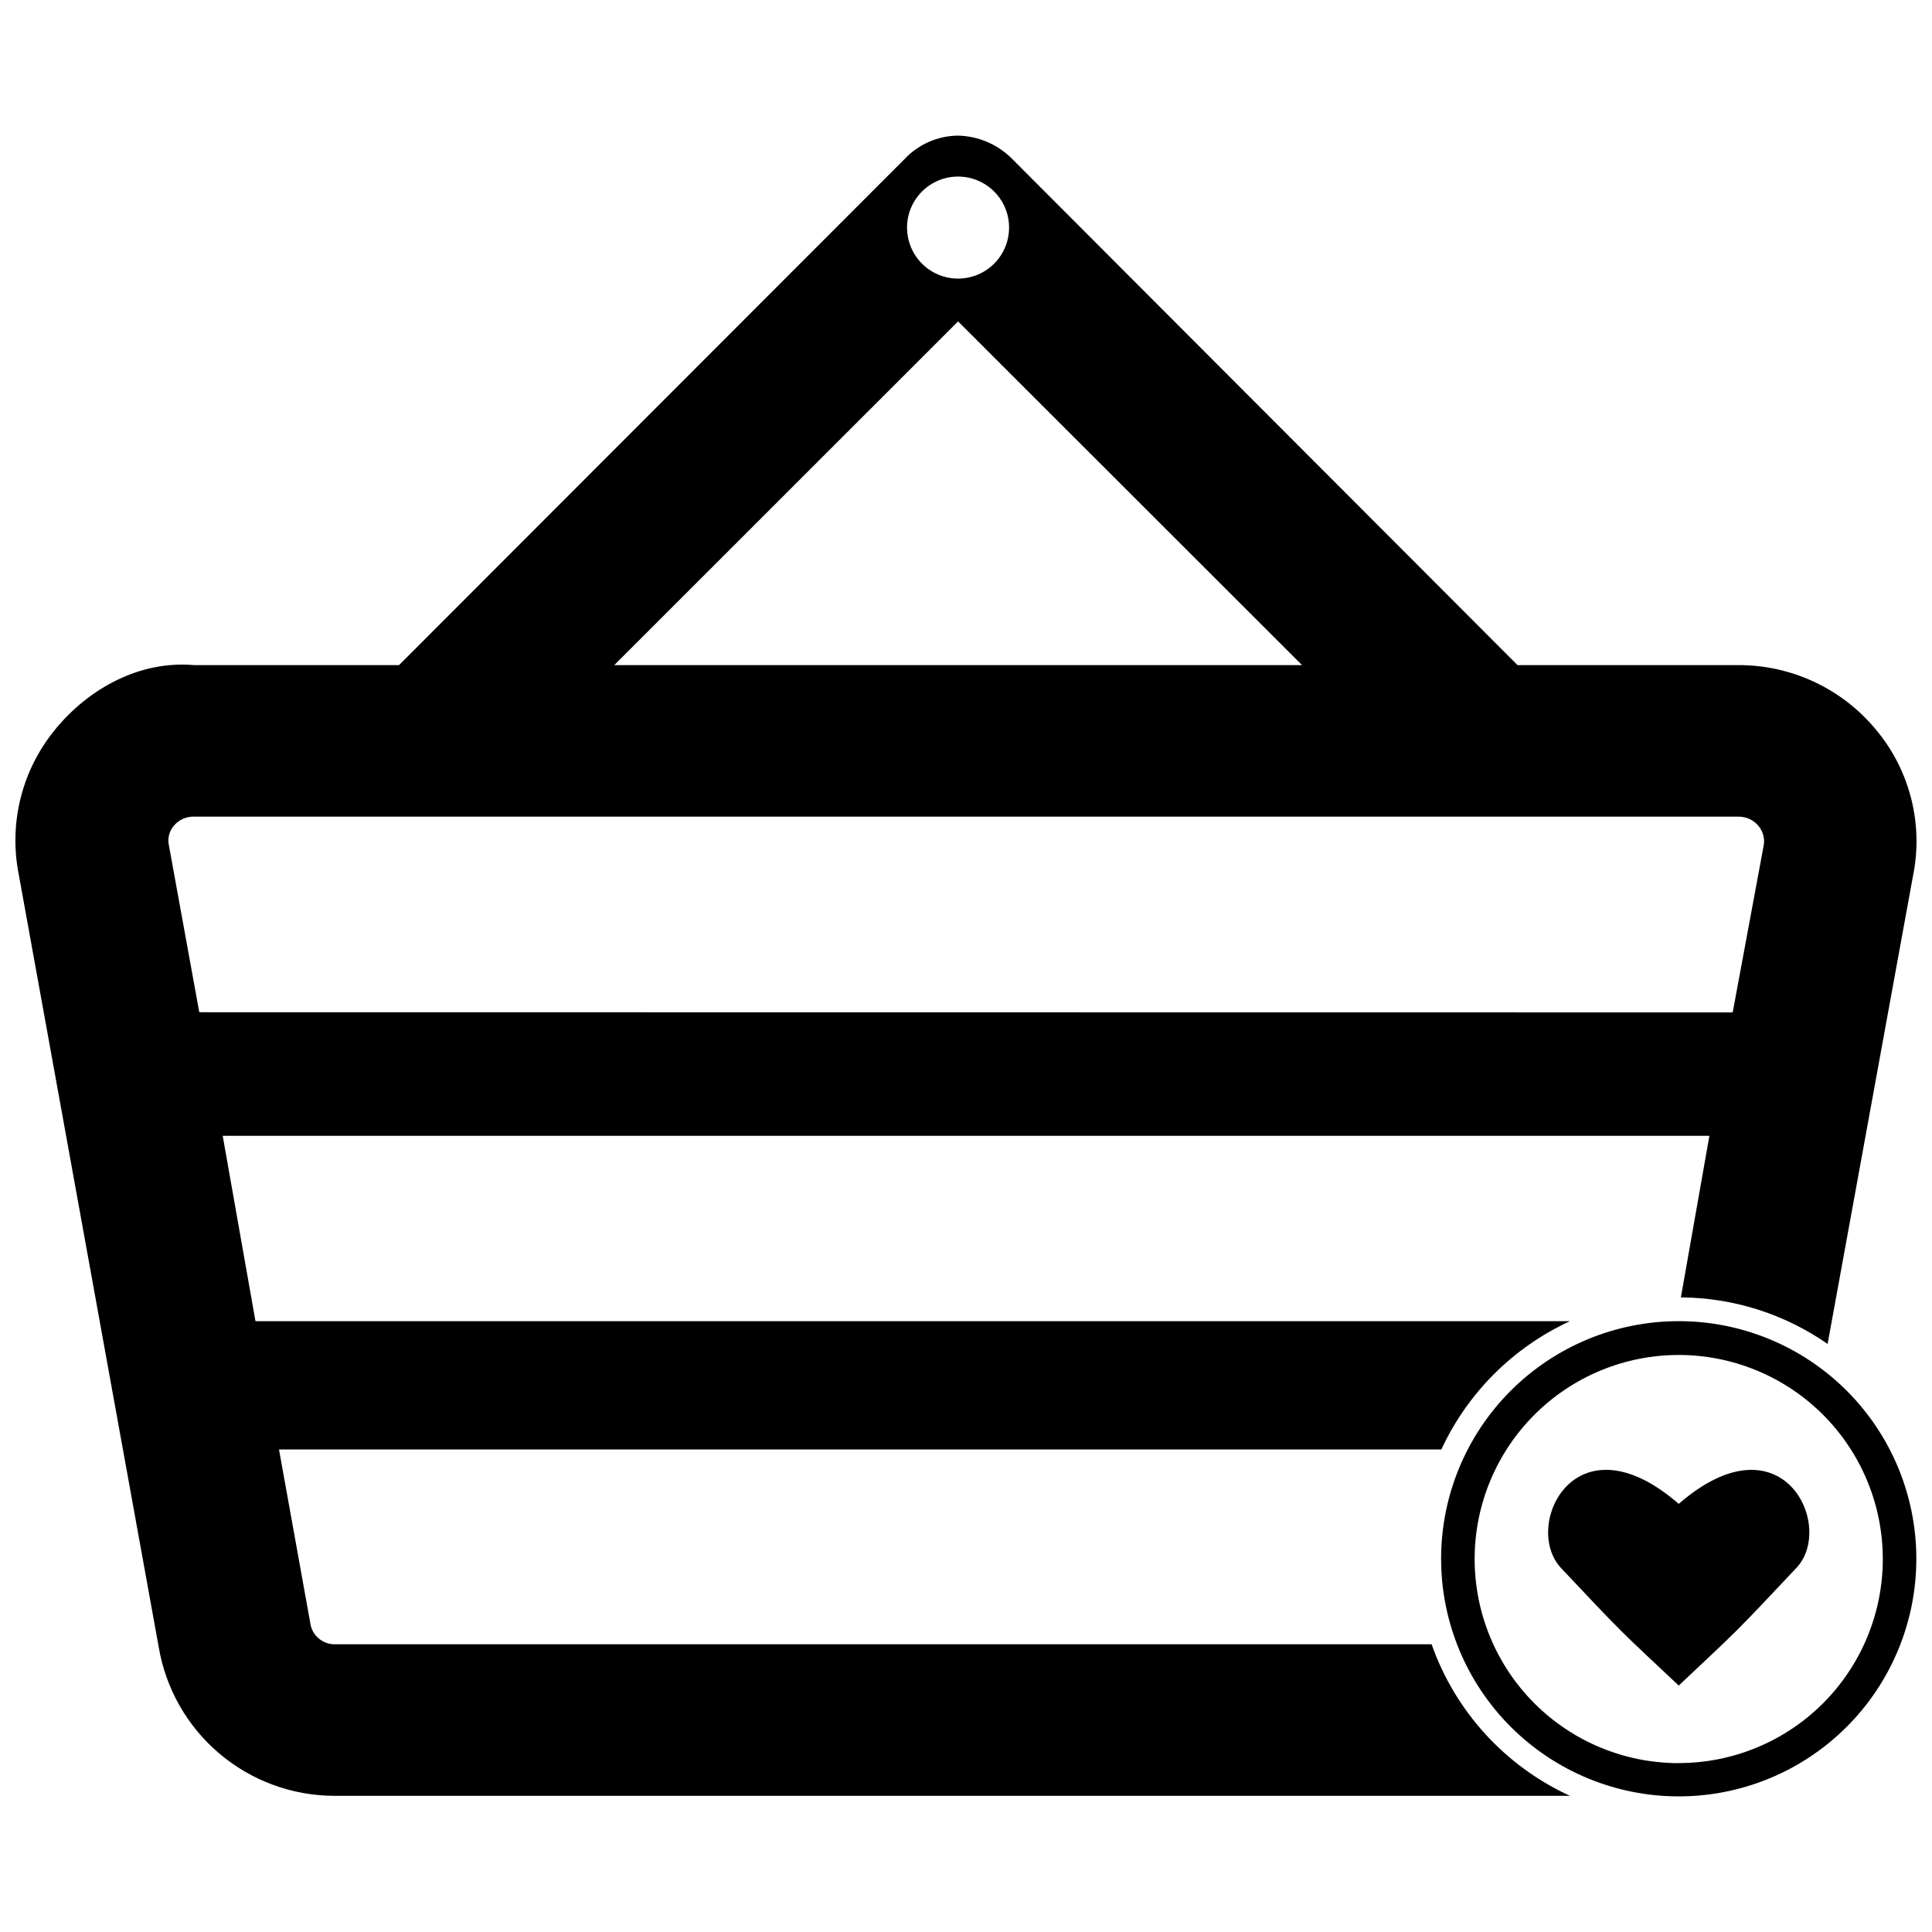 <?xml version="1.0" encoding="UTF-8"?>
<!-- The Best Svg Icon site in the world: iconSvg.co, Visit us! https://iconsvg.co -->
<svg width="800px" height="800px" version="1.1" viewBox="144 144 512 512" xmlns="http://www.w3.org/2000/svg">
 <defs>
  <clipPath id="b">
   <path d="m148.09 179h503.81v441h-503.81z"/>
  </clipPath>
  <clipPath id="a">
   <path d="m525 494h126.9v127h-126.9z"/>
  </clipPath>
 </defs>
 <g clip-path="url(#b)">
  <path d="m523.39 579.75h-290.88c-3.231-0.078-5.914-2.519-6.301-5.731l-8.273-45.898h308.04c6.961-15.023 19.047-27.074 34.086-34h-348.36l-8.684-49.113h393.99l-7.559 42.812c13.91 0.09 27.465 4.394 38.883 12.34l22.598-123.87c2.84-13.691-0.695-27.93-9.602-38.707-9.031-11.051-22.578-17.422-36.852-17.32h-58.32l-133.96-134.18-0.004-0.004c-3.789-3.816-8.914-6.016-14.293-6.137-5.422 0.047-10.582 2.328-14.27 6.301l-133.89 134.02h-54.305c-14.238-1.258-27.773 6.035-36.793 17.027h0.004c-8.848 10.734-12.395 24.879-9.664 38.516l37.07 204.64c1.848 11.016 7.531 21.02 16.047 28.242 8.516 7.223 19.312 11.199 30.48 11.227h327.48c-17.164-7.863-30.402-22.359-36.672-40.168zm-125.49-388.96c5.469 0 10.398 3.297 12.492 8.348 2.09 5.055 0.934 10.867-2.934 14.734-3.867 3.867-9.684 5.023-14.734 2.934-5.051-2.094-8.348-7.023-8.348-12.492 0-7.469 6.055-13.523 13.523-13.523zm0 38.383 91.164 91.098h-182.29zm-201.09 183.08-8.023-44.086c-0.445-1.871 0.02-3.844 1.258-5.32 1.332-1.598 3.328-2.492 5.406-2.426h409.28c2.07-0.02 4.035 0.906 5.336 2.516 1.254 1.539 1.719 3.578 1.254 5.512l-8.141 43.852z"/>
 </g>
 <path d="m588.88 542.54c-27.438-23.824-41.555 5.848-31.223 16.969 16.969 18.023 15.332 16.238 31.223 31.18 15.875-14.969 14.25-13.156 31.223-31.223 10.332-11.023-3.773-40.754-31.223-16.926z"/>
 <g clip-path="url(#a)">
  <path d="m588.88 494.12c-16.703 0-32.723 6.637-44.531 18.449-11.809 11.809-18.441 27.828-18.441 44.531 0.004 16.703 6.641 32.719 18.457 44.527 11.812 11.809 27.832 18.441 44.535 18.434 16.703-0.004 32.719-6.644 44.523-18.461 11.805-11.812 18.434-27.836 18.426-44.539-0.008-16.695-6.644-32.703-18.453-44.508-11.809-11.801-27.82-18.434-44.516-18.434zm0 117.13c-14.344 0-28.102-5.699-38.242-15.84-10.145-10.145-15.844-23.902-15.844-38.246s5.699-28.098 15.844-38.242c10.141-10.141 23.898-15.84 38.242-15.84s28.098 5.699 38.242 15.84c10.141 10.145 15.84 23.898 15.84 38.242-0.004 14.344-5.703 28.094-15.844 38.234-10.145 10.141-23.898 15.836-38.238 15.836z"/>
 </g>
</svg>